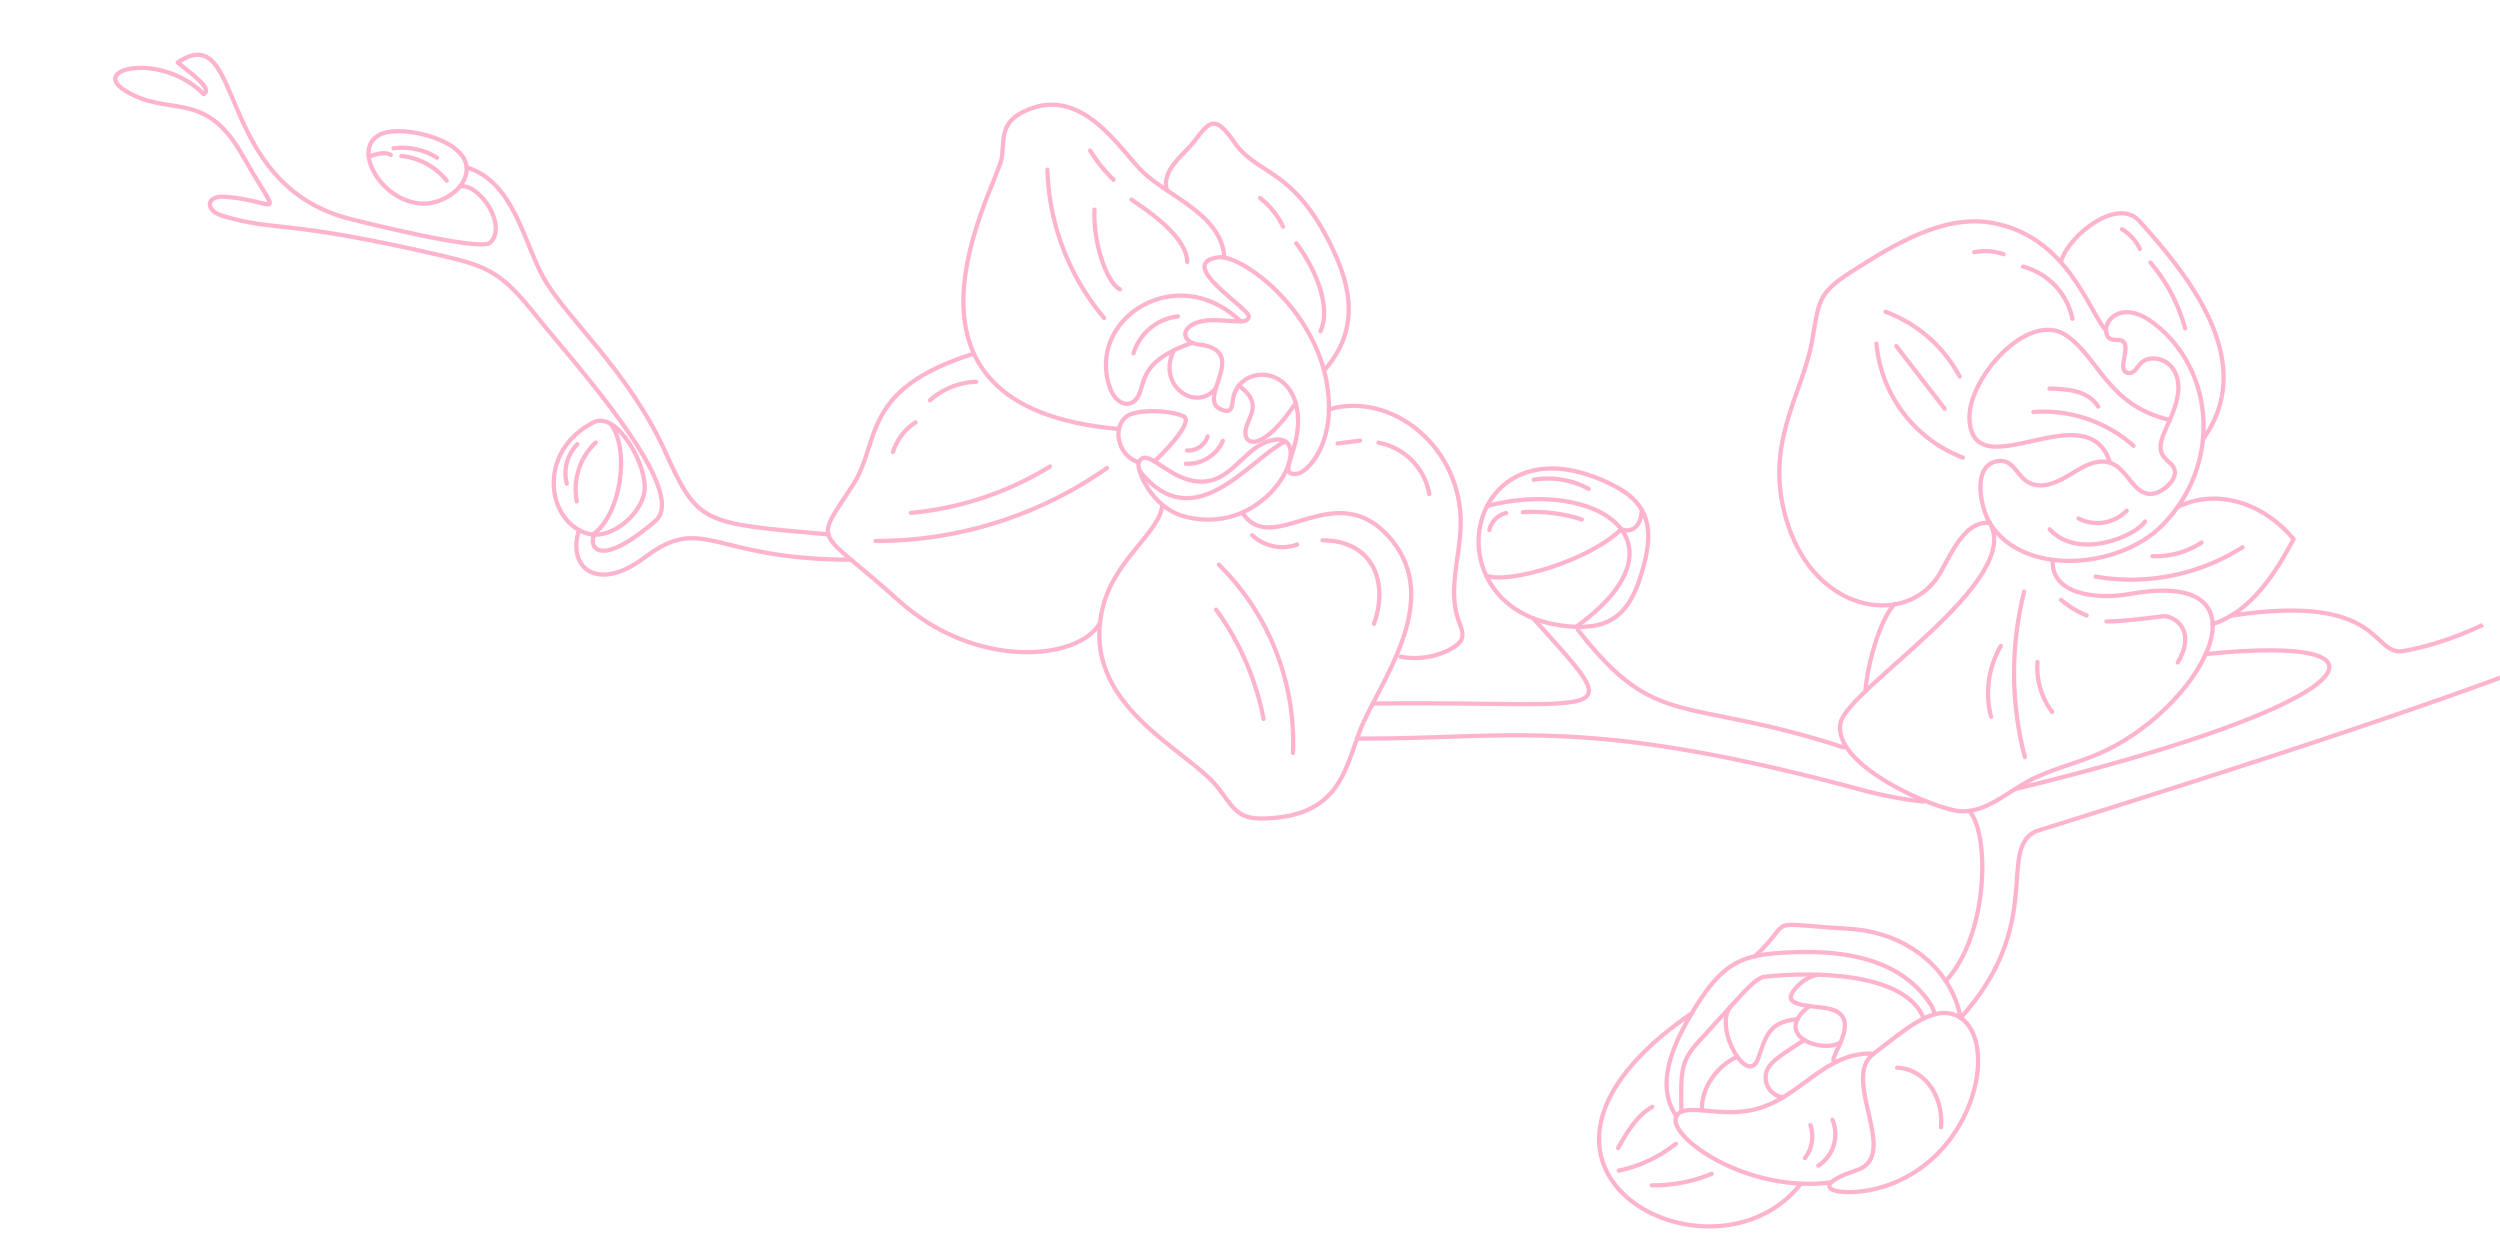 <svg xmlns="http://www.w3.org/2000/svg" width="441" height="218" viewBox="0 0 441 218">
    <defs>
        <clipPath id="70iqhdczba">
            <path data-name="Rectángulo 10492" transform="translate(315 5780)" style="fill:#fff;stroke:#707070" d="M0 0h441v218H0z"/>
        </clipPath>
        <clipPath id="3hxftzuosb">
            <path data-name="Rectángulo 10363" style="fill:#fff;stroke:#707070" d="M0 0h357.859v293.268H0z"/>
        </clipPath>
        <clipPath id="gp8rq9wejc">
            <path data-name="Rectángulo 10317" style="fill:none;stroke:#fe6da3" d="M0 0h339.076v312.828H0z"/>
        </clipPath>
    </defs>
    <g data-name="Enmascarar grupo 125" transform="translate(-315 -5780)" style="clip-path:url(#70iqhdczba)">
        <g data-name="Grupo 8273" style="opacity:.52">
            <g data-name="Enmascarar grupo 116" transform="rotate(-123.99 1883.531 2901.485)" style="clip-path:url(#3hxftzuosb)">
                <g data-name="Grupo 8189" transform="translate(12.872)" style="clip-path:url(#gp8rq9wejc)">
                    <path data-name="Trazado 11467" d="M108.29 72.983c-11.845 10.308-1.061 27.638 2.279 20.784 2.6-5.334-3.314-11.557 2.732-16.608 3.538-2.956 8.838-3.008 7.382-5.505-.551-.945-7.737-2.723-12.393 1.329z" transform="translate(60.271 41.029)" style="stroke-linecap:round;stroke-linejoin:round;stroke-width:.75px;fill:none;stroke:#fe6da3"/>
                    <path data-name="Trazado 11468" d="M107.117 94.964c.867-7.3-5.259-22.936 9.969-24.215" transform="translate(62.46 41.209)" style="stroke-linecap:round;stroke-linejoin:round;stroke-width:.75px;fill:none;stroke:#fe6da3"/>
                    <path data-name="Trazado 11469" d="M114.625 71.611c3.118-2.5 7.883-.375 7.9 2.89.01 2.2-3.384 6.9-5.584 8.2-2 1.173-3.611-7.738-3.722-8.691" transform="translate(66.33 41.073)" style="stroke-linecap:round;stroke-linejoin:round;stroke-width:.75px;fill:none;stroke:#fe6da3"/>
                    <path data-name="Trazado 11470" d="M103.256 87.081c-.706 1.407.347 7.023 6.683 11.231 13.225 8.781 30.836 2.391 32.733-1.405 3.513-7.039-10.284-.655-11.556-1.4-2.019-1.187 4.479-5.374 4.3-9.519-.094-2.217-2.138-2.206-3.419-.695-6.451 7.615-7.823-6.847-12.352-2.63-.856.8-.176 1.467.628 2.146 4.68 3.958 0 11.981-7.542 8.6-6.352-2.848-7.61-10.043-9.475-6.328z" transform="translate(60.384 47.688)" style="stroke-linecap:round;stroke-linejoin:round;stroke-width:.75px;fill:none;stroke:#fe6da3"/>
                    <path data-name="Trazado 11471" d="M122.832 89.763c2.326-8.574-.457-10.37-2.066-12.538-1.984-2.671.247-4.806 3.533-3.974 12.563 3.179 12.192 22.4-3.081 25.674" transform="translate(70.315 42.56)" style="stroke-linecap:round;stroke-linejoin:round;stroke-width:.75px;fill:none;stroke:#fe6da3"/>
                    <path data-name="Trazado 11472" d="M116.233 85.08c-1.668-5.38 6.234-8.444 9.672-2.429" transform="translate(67.965 46.221)" style="stroke-linecap:round;stroke-linejoin:round;stroke-width:.75px;fill:none;stroke:#fe6da3"/>
                    <path data-name="Trazado 11473" d="M118.7 86.74c-4.383 1.507-5.127-.625-6.543-2.673-2.141-3.094-5.942-1.355-1.63 9.253" transform="translate(63.601 48.165)" style="stroke-linecap:round;stroke-linejoin:round;stroke-width:.75px;fill:none;stroke:#fe6da3"/>
                    <path data-name="Trazado 11474" d="M111.531 75.488a6.754 6.754 0 0 0-.287 7.658" transform="translate(64.558 43.969)" style="stroke-linecap:round;stroke-linejoin:round;stroke-width:.75px;fill:none;stroke:#fe6da3"/>
                    <path data-name="Trazado 11475" d="M112.464 76.412a3.579 3.579 0 0 0 .038 4.413" transform="translate(65.455 44.507)" style="stroke-linecap:round;stroke-linejoin:round;stroke-width:.75px;fill:none;stroke:#fe6da3"/>
                    <path data-name="Trazado 11476" d="M125.5 87.663a9.265 9.265 0 0 0-1.029-10.145" transform="translate(72.925 45.151)" style="stroke-linecap:round;stroke-linejoin:round;stroke-width:.75px;fill:none;stroke:#fe6da3"/>
                    <path data-name="Trazado 11477" d="M130.562 79.982c-3.736-2.948-3.261-12.218-8.954-18.633-12.046-13.573-29.309-1.6-38.115-1.109-4.55.253-6.378-.236-8.917 3.8-6.976 11.06-.813 16.477 3.43 22.52 5.051 7.192 10.5 25.06 25.03 23.465 15.175-1.666 8.516-19.268 18.515-19.126" transform="translate(41.845 31.974)" style="stroke-linecap:round;stroke-linejoin:round;stroke-width:.75px;fill:none;stroke:#fe6da3"/>
                    <path data-name="Trazado 11478" d="M118.4 76.626c28.355-35.189 47.673 6.555 51.281 9.659 2.663 2.29 5.081 3.238 4.563 7.474-1.427 11.645-15.367 10.49-20.8 11.745-6.085 1.405-13.881 7.259-20.377 3.443" transform="translate(69.37 36.463)" style="stroke-linecap:round;stroke-linejoin:round;stroke-width:.75px;fill:none;stroke:#fe6da3"/>
                    <path data-name="Trazado 11479" d="M101.973 69.105c-3.438-6.744 5.237-22.8 23.067-27.231 19.214-4.777 16.352-7.257 21.478 4.7 3.628 8.465 13.283 10.387 7.286 30.64" transform="translate(59.309 22.087)" style="stroke-linecap:round;stroke-linejoin:round;stroke-width:.75px;fill:none;stroke:#fe6da3"/>
                    <path data-name="Trazado 11480" d="M81.342 83.282c-3.8 3.746-4.425 9.242-3.511 10.645.611.937 1.868 1.13 2.954 1.4 5.517 1.361 9.176 6.425 13.8 9.716 11.236 7.991 26.487 3.193 29.968-7.819" transform="translate(45.381 48.509)" style="stroke-linecap:round;stroke-linejoin:round;stroke-width:.75px;fill:none;stroke:#fe6da3"/>
                    <path data-name="Trazado 11481" d="M111.036 95.98c2.306 8.822 8.8 12.152 17.581 13.35 15.437 2.1 17.388-3.861 24.648-3.959 5.985-.081 5.59-1.448 4.084-5.854-.953-2.787-.852-7.518-4.412-8.753" transform="translate(65.053 52.867)" style="stroke-linecap:round;stroke-linejoin:round;stroke-width:.75px;fill:none;stroke:#fe6da3"/>
                    <path data-name="Trazado 11482" d="M127.714 41.98a70.866 70.866 0 0 0-12.159 41.062" transform="translate(67.692 24.452)" style="stroke-linecap:round;stroke-linejoin:round;stroke-width:.75px;fill:none;stroke:#fe6da3"/>
                    <path data-name="Trazado 11483" d="M126.169 47a56.789 56.789 0 0 0-6.935 24.924" transform="translate(69.856 27.377)" style="stroke-linecap:round;stroke-linejoin:round;stroke-width:.75px;fill:none;stroke:#fe6da3"/>
                    <path data-name="Trazado 11484" d="M77.711 67.356a44 44 0 0 0 34.832 7.732" transform="translate(45.529 39.232)" style="stroke-linecap:round;stroke-linejoin:round;stroke-width:.75px;fill:none;stroke:#fe6da3"/>
                    <path data-name="Trazado 11485" d="M82.672 66.763a48.382 48.382 0 0 0 20.664 3.825" transform="translate(48.436 38.887)" style="stroke-linecap:round;stroke-linejoin:round;stroke-width:.75px;fill:none;stroke:#fe6da3"/>
                    <path data-name="Trazado 11486" d="M129.565 77.106a42.371 42.371 0 0 1 27.271 6.322" transform="translate(75.909 44.762)" style="stroke-linecap:round;stroke-linejoin:round;stroke-width:.75px;fill:none;stroke:#fe6da3"/>
                    <path data-name="Trazado 11487" d="M131.225 80.4c2.249-1.3 9.595.7 14.163 4.141" transform="translate(76.882 46.599)" style="stroke-linecap:round;stroke-linejoin:round;stroke-width:.75px;fill:none;stroke:#fe6da3"/>
                    <path data-name="Trazado 11488" d="M93.1 96.957a11.152 11.152 0 0 0 12.525-2.363" transform="translate(54.546 55.098)" style="stroke-linecap:round;stroke-linejoin:round;stroke-width:.75px;fill:none;stroke:#fe6da3"/>
                    <path data-name="Línea 1223" transform="translate(162.304 143.63)" style="stroke-linecap:round;stroke-linejoin:round;stroke-width:.75px;fill:none;stroke:#fe6da3" d="M0 3.561 1.784 0"/>
                    <path data-name="Trazado 11489" d="M114.889 96.187c2.628 4.263 10.254 5.4 15.251 5.127" transform="translate(67.311 56.025)" style="stroke-linecap:round;stroke-linejoin:round;stroke-width:.75px;fill:none;stroke:#fe6da3"/>
                    <path data-name="Trazado 11490" d="M126.863 99.43a13.921 13.921 0 0 0 6.448-.532" transform="translate(74.326 57.604)" style="stroke-linecap:round;stroke-linejoin:round;stroke-width:.75px;fill:none;stroke:#fe6da3"/>
                    <path data-name="Trazado 11491" d="M84.576 82.883c4.594 6.3 12.289 8.094 17.294.722" transform="translate(49.551 48.276)" style="stroke-linecap:round;stroke-linejoin:round;stroke-width:.75px;fill:none;stroke:#fe6da3"/>
                    <path data-name="Trazado 11492" d="M96.663 82.822a7.756 7.756 0 0 1 5.8-5.662" transform="translate(56.633 44.943)" style="stroke-linecap:round;stroke-linejoin:round;stroke-width:.75px;fill:none;stroke:#fe6da3"/>
                    <path data-name="Trazado 11493" d="M129.563 88.925c3.609 2.325 10.7-.419 14.619-2.014" transform="translate(75.908 50.622)" style="stroke-linecap:round;stroke-linejoin:round;stroke-width:.75px;fill:none;stroke:#fe6da3"/>
                    <path data-name="Trazado 11494" d="M141.72 86.711a26.624 26.624 0 0 1 6.6-.557" transform="translate(83.03 50.169)" style="stroke-linecap:round;stroke-linejoin:round;stroke-width:.75px;fill:none;stroke:#fe6da3"/>
                    <path data-name="Trazado 11495" d="M131.638 64.364a12.851 12.851 0 0 0 1.844-8.583" transform="translate(77.124 32.49)" style="stroke-linecap:round;stroke-linejoin:round;stroke-width:.75px;fill:none;stroke:#fe6da3"/>
                    <path data-name="Trazado 11496" d="M132.441 55.366a9.833 9.833 0 0 0-2.1-6.216" transform="translate(76.364 28.628)" style="stroke-linecap:round;stroke-linejoin:round;stroke-width:.75px;fill:none;stroke:#fe6da3"/>
                    <path data-name="Trazado 11497" d="M21.773 109.5c.336 6.623 1.391 13.136-2.395 15.745-7.143 4.929-23.149-10.577-18-27.53 2.085-6.875 7.883-12.469 5.012-2.156-2.204 7.923 15.01 6.559 15.383 13.941z" transform="translate(.22 52.353)" style="stroke-linecap:round;stroke-linejoin:round;stroke-width:.75px;fill:none;stroke:#fe6da3"/>
                    <path data-name="Trazado 11498" d="M2.888 104.13c4.789 3.765 10.47 3.008 13.036-.548" transform="translate(1.692 60.333)" style="stroke-linecap:round;stroke-linejoin:round;stroke-width:.75px;fill:none;stroke:#fe6da3"/>
                    <path data-name="Trazado 11499" d="M4.629 96.657C11.32 83.07 27.781 77.05 29.576 80.517c1.343 2.594-4.537 6.042-6.775 12.228-2.8 7.724 1.629 15.945-3.522 22.765" transform="translate(2.712 46.338)" style="stroke-linecap:round;stroke-linejoin:round;stroke-width:.75px;fill:none;stroke:#fe6da3"/>
                    <path data-name="Trazado 11500" d="M24.259 80.164c6.562-.108 10.594 6.314 13.234 11.758 4.7 9.686 4.044 13.264.314 19.68-5.07 8.723-12.1 16.861-22.166 16.766a4.8 4.8 0 0 1-1.935-.424" transform="translate(8.031 46.692)" style="stroke-linecap:round;stroke-linejoin:round;stroke-width:.75px;fill:none;stroke:#fe6da3"/>
                    <path data-name="Trazado 11501" d="M24.248 80.909c5.8 3.692 7.465 4.882 8.523 9.261 3.135 12.989 3.524 13.88 3.159 15.921-.03.164-11.085 21.785-21.93 19.439" transform="translate(8.201 47.127)" style="stroke-linecap:round;stroke-linejoin:round;stroke-width:.75px;fill:none;stroke:#fe6da3"/>
                    <path data-name="Trazado 11502" d="M15.4 98.785c.872-3.423 3.31 8.7 8.469 3.928 1.976-1.829 4.856-6.581 6.034-3.817a7.137 7.137 0 0 1 .146 5.431" transform="translate(9.023 57.111)" style="stroke-linecap:round;stroke-linejoin:round;stroke-width:.75px;fill:none;stroke:#fe6da3"/>
                    <path data-name="Trazado 11503" d="M16.953 101.9c.206-3.874 7.834-9.408 8.405-.953" transform="translate(9.932 56.214)" style="stroke-linecap:round;stroke-linejoin:round;stroke-width:.75px;fill:none;stroke:#fe6da3"/>
                    <path data-name="Trazado 11504" d="M22.669 101.993c2.64-4.551.278-6.68-1.887-9.658-3.191-4.393 9.013-3.447 10.337 1.117" transform="translate(11.865 52.125)" style="stroke-linecap:round;stroke-linejoin:round;stroke-width:.75px;fill:none;stroke:#fe6da3"/>
                    <path data-name="Trazado 11505" d="M15.471 91.635a3.5 3.5 0 0 1 6.09 1.72c.279 1.212.295 2.929.187 7.053" transform="translate(9.064 52.67)" style="stroke-linecap:round;stroke-linejoin:round;stroke-width:.75px;fill:none;stroke:#fe6da3"/>
                    <path data-name="Trazado 11506" d="M23.672 93.337c.69-3.568-.875-8.389-4.371-10.449" transform="translate(11.308 48.279)" style="stroke-linecap:round;stroke-linejoin:round;stroke-width:.75px;fill:none;stroke:#fe6da3"/>
                    <path data-name="Trazado 11507" d="M6.98 90.2a6.607 6.607 0 0 0 5.3 6.574" transform="translate(4.086 52.54)" style="stroke-linecap:round;stroke-linejoin:round;stroke-width:.75px;fill:none;stroke:#fe6da3"/>
                    <path data-name="Trazado 11508" d="M8.5 89.418a6.3 6.3 0 0 0 4.306 4.076" transform="translate(4.983 52.083)" style="stroke-linecap:round;stroke-linejoin:round;stroke-width:.75px;fill:none;stroke:#fe6da3"/>
                    <path data-name="Trazado 11509" d="M11.753 121.373c7.585 3.39 17.589.956 24.126-7.631 9.458-12.425 6.815-6.4 5.165-16.352" transform="translate(6.886 56.727)" style="stroke-linecap:round;stroke-linejoin:round;stroke-width:.75px;fill:none;stroke:#fe6da3"/>
                    <path data-name="Trazado 11510" d="M6.622 97.125c-7.2-23.645 35.154-46.781 35.815.831" transform="translate(3.397 40.886)" style="stroke-linecap:round;stroke-linejoin:round;stroke-width:.75px;fill:none;stroke:#fe6da3"/>
                    <path data-name="Trazado 11511" d="M19.582 71.438a24.044 24.044 0 0 0-1.7 11" transform="translate(10.433 41.61)" style="stroke-linecap:round;stroke-linejoin:round;stroke-width:.75px;fill:none;stroke:#fe6da3"/>
                    <path data-name="Trazado 11512" d="M17.084 73.572a26.392 26.392 0 0 0-4.226 9.922" transform="translate(7.533 42.853)" style="stroke-linecap:round;stroke-linejoin:round;stroke-width:.75px;fill:none;stroke:#fe6da3"/>
                    <path data-name="Trazado 11513" d="M21.055 72.786c1.429 2.86 2.9 5.9 2.65 9.085" transform="translate(12.336 42.395)" style="stroke-linecap:round;stroke-linejoin:round;stroke-width:.75px;fill:none;stroke:#fe6da3"/>
                    <path data-name="Trazado 11514" d="M72.264 161.942c-11.883-.718-10.243-37.121-14.516-41.521-5.452-5.613-22.5 5.578-24.89 8.955-2.485 3.505-1.763 8.232-2.146 12.509-.384 4.307-1.978 8.408-2.848 12.644-3.995 19.437 9.315 45.527 20.176 20.931 2.466-5.585 7.836-11.668 12.6-7.934" transform="translate(15.9 69.239)" style="stroke-linecap:round;stroke-linejoin:round;stroke-width:.75px;fill:none;stroke:#fe6da3"/>
                    <path data-name="Trazado 11515" d="M62.133 146.093c-11.166-.494-19.5 14.3-17.367 24.978 2.931 14.669 17.481 23.1 30.466 18.686 6.087-2.07 5.544-6.463 3.578-7.672-1.879-1.155-2.38.859-2.951 1.252-1.87 1.282-3.96-4.14-5.554-2.067-.531.691.036 1.649.254 2.492.528 2.051-1.44 4.13-3.554 4.306-4.708.394-7.3-5.3-9.117-7.9-2.69-3.855-4.38-1.089-6.294-1.826-1.751-.676-2.211-4.478-.948-6.053 2.607-3.253 9.442 1.192 10.475-7.14.316-2.533-.347-8.279 3.732-9.639 2.047-.684 4.582.234 5.638-2.394 1.655-4.116-5.371-6.891-8.358-7.023z" transform="translate(26.031 85.087)" style="stroke-linecap:round;stroke-linejoin:round;stroke-width:.75px;fill:none;stroke:#fe6da3"/>
                    <path data-name="Trazado 11516" d="M53.664 167.326c12.7 3.83 9.365-22.613 20.12-16.336 6.2 3.618 10.414 19.574 2.731 22.53-6.608 2.541-14.248-.88-22.491 6.768" transform="translate(31.44 87.382)" style="stroke-linecap:round;stroke-linejoin:round;stroke-width:.75px;fill:none;stroke:#fe6da3"/>
                    <path data-name="Trazado 11517" d="M53.762 168.351a23.977 23.977 0 0 0 14.817-11.311" transform="translate(31.498 91.47)" style="stroke-linecap:round;stroke-linejoin:round;stroke-width:.75px;fill:none;stroke:#fe6da3"/>
                    <path data-name="Trazado 11518" d="M59.581 165.333c3.383.1 5.658-2.812 7.428-5.352" transform="translate(34.907 93.183)" style="stroke-linecap:round;stroke-linejoin:round;stroke-width:.75px;fill:none;stroke:#fe6da3"/>
                    <path data-name="Trazado 11519" d="M56.921 157.383c3.242-3.861-1.862-10.227-2.975-13.456-3.33-9.669 7.132-20.553 22.483-16.269 14.263 3.98 17.491 14.742 24.576 21.639 5.042 4.907 6.481 5.382 6.3 12.587-.227 8.738-.609 19.072-6.681 25.384-9.455 9.832-22.751 5.4-27.022 6.107" transform="translate(31.243 73.797)" style="stroke-linecap:round;stroke-linejoin:round;stroke-width:.75px;fill:none;stroke:#fe6da3"/>
                    <path data-name="Trazado 11520" d="M31.809 134.742a58.752 58.752 0 0 1 24.264 16.212" transform="translate(18.636 78.482)" style="stroke-linecap:round;stroke-linejoin:round;stroke-width:.75px;fill:none;stroke:#fe6da3"/>
                    <path data-name="Trazado 11521" d="M37.637 134.131a16.628 16.628 0 0 1 9.393 8.419" transform="translate(22.051 78.126)" style="stroke-linecap:round;stroke-linejoin:round;stroke-width:.75px;fill:none;stroke:#fe6da3"/>
                    <path data-name="Trazado 11522" d="M34.277 140.087a13.073 13.073 0 0 1 8.752 2.779" transform="translate(20.082 81.585)" style="stroke-linecap:round;stroke-linejoin:round;stroke-width:.75px;fill:none;stroke:#fe6da3"/>
                    <path data-name="Trazado 11523" d="M63.295 149.272a23.827 23.827 0 0 1 25.174-1.4" transform="translate(37.083 84.416)" style="stroke-linecap:round;stroke-linejoin:round;stroke-width:.75px;fill:none;stroke:#fe6da3"/>
                    <path data-name="Trazado 11524" d="m68.931 149.366 13.916-.889" transform="translate(40.385 86.482)" style="stroke-linecap:round;stroke-linejoin:round;stroke-width:.75px;fill:none;stroke:#fe6da3"/>
                    <path data-name="Trazado 11525" d="M70.966 154.07a24.444 24.444 0 0 0 16.774-4.451" transform="translate(41.577 87.148)" style="stroke-linecap:round;stroke-linejoin:round;stroke-width:.75px;fill:none;stroke:#fe6da3"/>
                    <path data-name="Trazado 11526" d="M32.628 160.387c-1.966 6.847 1.226 14.182 4.439 20.219 7.907-.742 15.045-5.939 16.135-13.79" transform="translate(18.762 93.42)" style="stroke-linecap:round;stroke-linejoin:round;stroke-width:.75px;fill:none;stroke:#fe6da3"/>
                    <path data-name="Trazado 11527" d="M50.041 172.079C55.493 186.856 72.765 186.59 88.3 184.3c5.617-.828 4.791-11.533 1.943-15.154" transform="translate(29.318 98.523)" style="stroke-linecap:round;stroke-linejoin:round;stroke-width:.75px;fill:none;stroke:#fe6da3"/>
                    <path data-name="Trazado 11528" d="M46.2 165.933c-1.25-2.6.8-13.619 8.247-14.7" transform="translate(26.869 88.09)" style="stroke-linecap:round;stroke-linejoin:round;stroke-width:.75px;fill:none;stroke:#fe6da3"/>
                    <path data-name="Trazado 11529" d="M48.265 162.383a7.224 7.224 0 0 1 3.628-7.811" transform="translate(28.181 90.033)" style="stroke-linecap:round;stroke-linejoin:round;stroke-width:.75px;fill:none;stroke:#fe6da3"/>
                    <path data-name="Trazado 11530" d="M47.795 124.1c3.413 2.685 8.846 8.811 9.87 12.783" transform="translate(28.002 72.283)" style="stroke-linecap:round;stroke-linejoin:round;stroke-width:.75px;fill:none;stroke:#fe6da3"/>
                    <path data-name="Trazado 11531" d="M37.632 176.912a36.645 36.645 0 0 1 10.2-24.387" transform="translate(22.048 88.84)" style="stroke-linecap:round;stroke-linejoin:round;stroke-width:.75px;fill:none;stroke:#fe6da3"/>
                    <path data-name="Trazado 11532" d="M40.611 167.587a14.8 14.8 0 0 1 2.836-8.522" transform="translate(23.793 92.65)" style="stroke-linecap:round;stroke-linejoin:round;stroke-width:.75px;fill:none;stroke:#fe6da3"/>
                    <path data-name="Trazado 11533" d="M31.031 157.121c2.487 5.328 6.39 4.6 8.075 2.663.044-.051 3.267-6.627 4.953-9.049" transform="translate(18.18 87.798)" style="stroke-linecap:round;stroke-linejoin:round;stroke-width:.75px;fill:none;stroke:#fe6da3"/>
                    <path data-name="Trazado 11534" d="M41.04 150.084a16.343 16.343 0 0 1 4.793-2.193" transform="translate(24.044 86.141)" style="stroke-linecap:round;stroke-linejoin:round;stroke-width:.75px;fill:none;stroke:#fe6da3"/>
                    <path data-name="Trazado 11535" d="M69.279 167.214a12.024 12.024 0 0 0 12.492-2.073" transform="translate(40.589 96.189)" style="stroke-linecap:round;stroke-linejoin:round;stroke-width:.75px;fill:none;stroke:#fe6da3"/>
                    <path data-name="Trazado 11536" d="M79.508 165.628a9.877 9.877 0 0 0 3.194-4.1" transform="translate(46.582 94.081)" style="stroke-linecap:round;stroke-linejoin:round;stroke-width:.75px;fill:none;stroke:#fe6da3"/>
                    <path data-name="Trazado 11537" d="M61.391 176.27a29.89 29.89 0 0 0 13.028 1.415" transform="translate(35.968 102.671)" style="stroke-linecap:round;stroke-linejoin:round;stroke-width:.75px;fill:none;stroke:#fe6da3"/>
                    <path data-name="Trazado 11538" d="M71.52 177.285a8.121 8.121 0 0 0 4.647-.669" transform="translate(41.902 102.872)" style="stroke-linecap:round;stroke-linejoin:round;stroke-width:.75px;fill:none;stroke:#fe6da3"/>
                    <path data-name="Trazado 11539" d="M72.634 104.446c-4.314 5.88-2.552 10.406 2.32 15.95 4.015 4.567 8.123 7.007 14.431 3.578 26.687-14.504-.664-41.474-16.751-19.528z" transform="translate(41.119 56.01)" style="stroke-linecap:round;stroke-linejoin:round;stroke-width:.75px;fill:none;stroke:#fe6da3"/>
                    <path data-name="Trazado 11540" d="M71.729 101.8c.839 25.554 19.879 17.619 26.456-1.1" transform="translate(42.024 58.655)" style="stroke-linecap:round;stroke-linejoin:round;stroke-width:.75px;fill:none;stroke:#fe6da3"/>
                    <path data-name="Trazado 11541" d="M78.049 120.595c-1.507-7.433 2.95-21.829 6.5-24.332" transform="translate(45.551 56.07)" style="stroke-linecap:round;stroke-linejoin:round;stroke-width:.75px;fill:none;stroke:#fe6da3"/>
                    <path data-name="Trazado 11542" d="M78.361 111.639c-.874.555-2.39 2.44.744 4.906" transform="translate(45.239 65.026)" style="stroke-linecap:round;stroke-linejoin:round;stroke-width:.75px;fill:none;stroke:#fe6da3"/>
                    <path data-name="Trazado 11543" d="M81.273 111.524a28.4 28.4 0 0 0 6.881-7.917" transform="translate(47.616 60.347)" style="stroke-linecap:round;stroke-linejoin:round;stroke-width:.75px;fill:none;stroke:#fe6da3"/>
                    <path data-name="Trazado 11544" d="M86.871 103.522a3.945 3.945 0 0 0-.814-4.121" transform="translate(50.419 57.897)" style="stroke-linecap:round;stroke-linejoin:round;stroke-width:.75px;fill:none;stroke:#fe6da3"/>
                    <path data-name="Trazado 11545" d="M83.677 113.776a15.127 15.127 0 0 0 6.754-7.153" transform="translate(49.024 62.104)" style="stroke-linecap:round;stroke-linejoin:round;stroke-width:.75px;fill:none;stroke:#fe6da3"/>
                    <path data-name="Trazado 11546" d="M143.029 28.852c3.33 3.163 14.653 4.019 15.229-.475 1.4-10.936-9.358-16.591-15.386-12.136-3.651 2.697-2.802 9.801.157 12.611z" transform="translate(82.291 8.57)" style="stroke-linecap:round;stroke-linejoin:round;stroke-width:.75px;fill:none;stroke:#fe6da3"/>
                    <path data-name="Trazado 11547" d="M141.387 16.267c.1 5.958 8.611 13.79 14.4 13.514" transform="translate(82.835 9.475)" style="stroke-linecap:round;stroke-linejoin:round;stroke-width:.75px;fill:none;stroke:#fe6da3"/>
                    <path data-name="Trazado 11548" d="M145.435 16.841a11.334 11.334 0 0 1 6.751 8.566" transform="translate(85.207 9.809)" style="stroke-linecap:round;stroke-linejoin:round;stroke-width:.75px;fill:none;stroke:#fe6da3"/>
                    <path data-name="Trazado 11549" d="M147.7 17.022a7.309 7.309 0 0 1 4.729 5.439" transform="translate(86.533 9.915)" style="stroke-linecap:round;stroke-linejoin:round;stroke-width:.75px;fill:none;stroke:#fe6da3"/>
                    <path data-name="Trazado 11550" d="M183.005 22.684c4.555-6.387 16.737-4.94 13.981 1.81-1.727 4.233-9.725 11.123-13.58 7.735-2.589-2.275-2.217-6.997-.401-9.545z" transform="translate(106.368 10.826)" style="stroke-linecap:round;stroke-linejoin:round;stroke-width:.75px;fill:none;stroke:#fe6da3"/>
                    <path data-name="Trazado 11551" d="M183.116 26.35a11.86 11.86 0 0 0 8.067-4.192" transform="translate(107.283 12.906)" style="stroke-linecap:round;stroke-linejoin:round;stroke-width:.75px;fill:none;stroke:#fe6da3"/>
                    <path data-name="Trazado 11552" d="M188.966 22.469c1.3-.616 1.564-2.458 1.968-3.353" transform="translate(110.711 11.134)" style="stroke-linecap:round;stroke-linejoin:round;stroke-width:.75px;fill:none;stroke:#fe6da3"/>
                    <path data-name="Trazado 11553" d="M185.836 27.326a11.459 11.459 0 0 0 5.649-5.422" transform="translate(108.877 12.758)" style="stroke-linecap:round;stroke-linejoin:round;stroke-width:.75px;fill:none;stroke:#fe6da3"/>
                    <path data-name="Trazado 11554" d="M142.811 25.821c-.035-1.389-5.633-4.554-3.946 10.164.937 8.181 31.372 3.654 41.867 2.8 9.342-.758 11.653-1.976 17.74-7.627 21.428-19.888 19.857-21.944 27.734-28.4C228.73.69 230.82 2.364 228.745 5c-6.023 7.651-10 5.577 4.436 6.672 13.507 1.025 12.578-7.1 20.988-10.824 6.8-3.011 1.9 9.278-8.329 11.175-.152 1.951 4.426.116 7.194-.687-.071 14.4-21.324-6.947-39.985 9.881-.157.142-17.516 15.622-17.178 18.007.612 4.326 9.772 4.366 11.215 1.184" transform="translate(81.172 .219)" style="stroke-linecap:round;stroke-linejoin:round;stroke-width:.75px;fill:none;stroke:#fe6da3"/>
                    <path data-name="Trazado 11555" d="M216.11 27.472c-6.8 5.531-16.65.919-23.81.361-8.291-.649-21.931 3.26-37.354.649-13.943-2.359-14.059-1.7-28.192 15.7" transform="translate(74.262 16.001)" style="stroke-linecap:round;stroke-linejoin:round;stroke-width:.75px;fill:none;stroke:#fe6da3"/>
                    <path data-name="Trazado 11556" d="M154.173 16.359c-4.361-5.513-11.02-3.5-10.487 6.846.68 13.195-6.832 9.458-20.67 30.01" transform="translate(72.072 7.786)" style="stroke-linecap:round;stroke-linejoin:round;stroke-width:.75px;fill:none;stroke:#fe6da3"/>
                    <path data-name="Trazado 11557" d="M99.086 74.181c-15.356 22.485-18.8 35.438-57.472 68.908a69.308 69.308 0 0 0-7.585 7.68" transform="translate(19.937 43.208)" style="stroke-linecap:round;stroke-linejoin:round;stroke-width:.75px;fill:none;stroke:#fe6da3"/>
                    <path data-name="Trazado 11558" d="M84.723 77.819c-23.693 35.935-28.408 35.335-3.349 31.857" transform="translate(37.872 45.327)" style="stroke-linecap:round;stroke-linejoin:round;stroke-width:.75px;fill:none;stroke:#fe6da3"/>
                    <path data-name="Trazado 11559" d="M87.313 101.367c-22.621 1.541-19.85 8.9-43.326 27.255" transform="translate(25.771 59.043)" style="stroke-linecap:round;stroke-linejoin:round;stroke-width:.75px;fill:none;stroke:#fe6da3"/>
                    <path data-name="Trazado 11560" d="M16.081 113.476c2.36 10.386 16.555 20.737 22.437 20.248" transform="translate(9.421 66.096)" style="stroke-linecap:round;stroke-linejoin:round;stroke-width:.75px;fill:none;stroke:#fe6da3"/>
                    <path data-name="Trazado 11561" d="M14.569 112.546c5.4 21.8 20.967 21.816 19.885 29.4-.059.408-26.713 87.646-27.507 104.732" transform="translate(4.07 65.554)" style="stroke-linecap:round;stroke-linejoin:round;stroke-width:.75px;fill:none;stroke:#fe6da3"/>
                    <path data-name="Trazado 11562" d="M34.817 131.828c-22.248 60.005-16.336 73.5.936 41.222" transform="translate(11.925 76.785)" style="stroke-linecap:round;stroke-linejoin:round;stroke-width:.75px;fill:none;stroke:#fe6da3"/>
                    <path data-name="Trazado 11563" d="M42.318 162.594c-11.818 24.946-19.836 16.353-22.237 21.86-4.6 10.553-4.93 21.586-5.581 33.075" transform="translate(8.495 94.705)" style="stroke-linecap:round;stroke-linejoin:round;stroke-width:.75px;fill:none;stroke:#fe6da3"/>
                </g>
            </g>
        </g>
    </g>
</svg>
